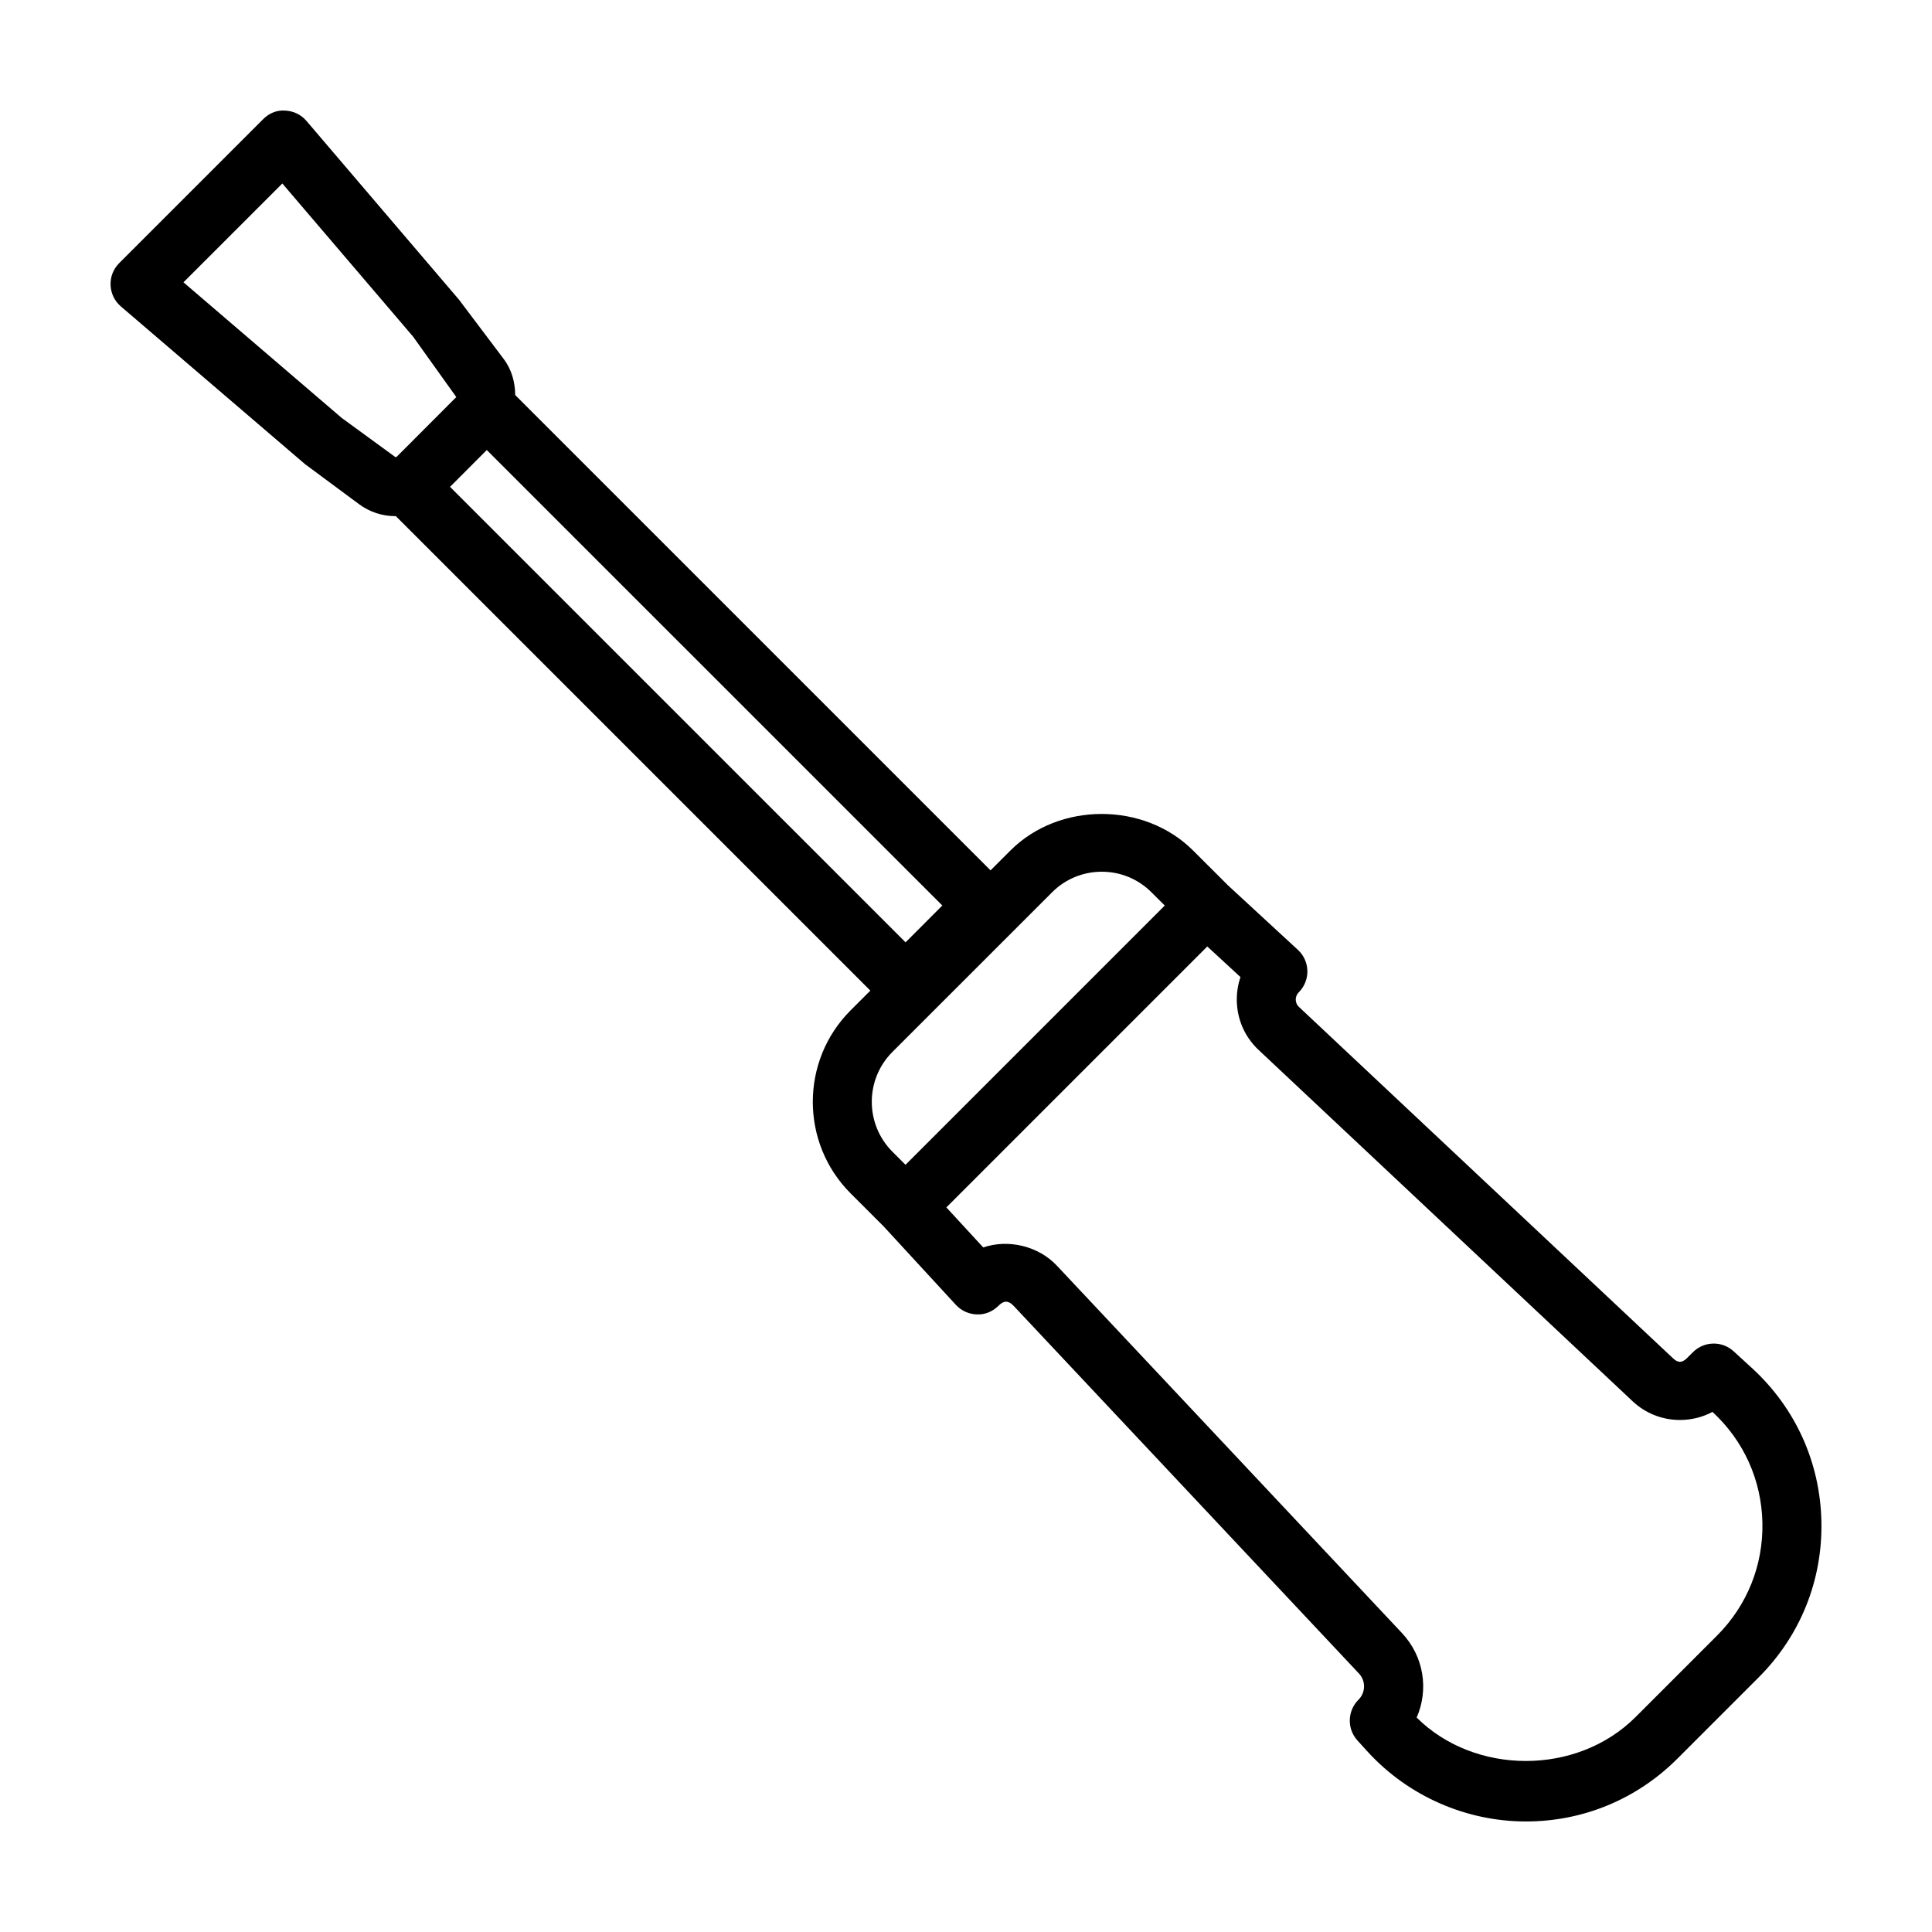 <?xml version="1.0" encoding="UTF-8"?>
<!-- Uploaded to: ICON Repo, www.svgrepo.com, Generator: ICON Repo Mixer Tools -->
<svg fill="#000000" width="800px" height="800px" version="1.1" viewBox="144 144 512 512" xmlns="http://www.w3.org/2000/svg">
 <path d="m608.38 506.64-4.934-4.516c-3.066-2.832-7.82-2.75-10.812 0.227l-1.547 1.547c-1.449 1.445-2.519 1.188-3.723 0.059l-99.121-93.105c-0.734-0.68-0.84-1.496-0.855-1.926 0-0.43 0.098-1.246 0.789-1.941 1.5-1.5 2.336-3.559 2.293-5.684-0.047-2.133-0.945-4.144-2.519-5.586l-18.691-17.246c0-0.004 0-0.02-0.016-0.031l-9.039-9.02c-12.957-12.965-35.559-12.938-48.457 0l-5.238 5.238-125.97-125.96c-0.031-3.375-0.926-6.758-3.078-9.598l-11.82-15.68-40.43-47.379c-1.41-1.656-3.457-2.648-5.644-2.731-2.262-0.18-4.301 0.742-5.836 2.281l-38.148 38.148c-1.543 1.543-2.367 3.648-2.281 5.824s1.066 4.223 2.727 5.644l48.805 41.797 14.293 10.59c2.812 2.086 6.152 3.195 9.656 3.195 0.039 0 0.07-0.023 0.102-0.023l125.77 125.76-5.266 5.262c-13.316 13.352-13.316 35.094 0.016 48.453l8.812 8.812 19.113 20.762c1.449 1.562 3.465 2.473 5.586 2.519 2.106 0.105 4.18-0.777 5.691-2.289 1.301-1.301 2.504-1.586 4.066 0.074l91.438 97.352c1.879 1.984 1.828 5.055-0.098 6.977-2.961 2.949-3.078 7.707-0.273 10.797l2.883 3.176c10.738 11.621 25.957 18.289 41.777 18.289 15.145 0 29.387-5.91 40.109-16.625l21.574-21.574c11.023-11.023 16.93-25.684 16.609-41.266-0.32-15.605-6.809-30.016-18.309-40.602zm-359.59-241.5-14.211-10.367-41.957-35.957 26.199-26.191 34.637 40.566 11.465 16.031-15.734 15.766c-0.133 0.133-0.281 0.152-0.398 0.152zm14.473 7.879 9.742-9.758 120.72 120.71-9.742 9.758zm117.21 176.17c-7.25-7.285-7.25-19.105-0.016-26.371l42.352-42.344c3.512-3.523 8.203-5.457 13.176-5.457 4.977 0 9.652 1.941 13.18 5.465l3.508 3.496-68.703 68.703zm218.55 128.27-21.574 21.574c-15.586 15.574-42.641 15.434-58.02 0.137 3.238-7.375 1.953-16.188-3.926-22.43l-91.441-97.348c-4.902-5.203-12.871-7.07-19.496-4.812l-9.77-10.605 69.148-69.152 8.797 8.117c-0.676 1.977-1.008 4.074-0.977 6.223 0.082 5.004 2.125 9.656 5.773 13.078l99.125 93.105c3.406 3.211 7.863 4.961 12.531 4.961 3.066 0 6.016-0.734 8.629-2.141 8.305 7.664 13.008 18.094 13.234 29.391 0.227 11.285-4.051 21.918-12.035 29.902z"/>
</svg>